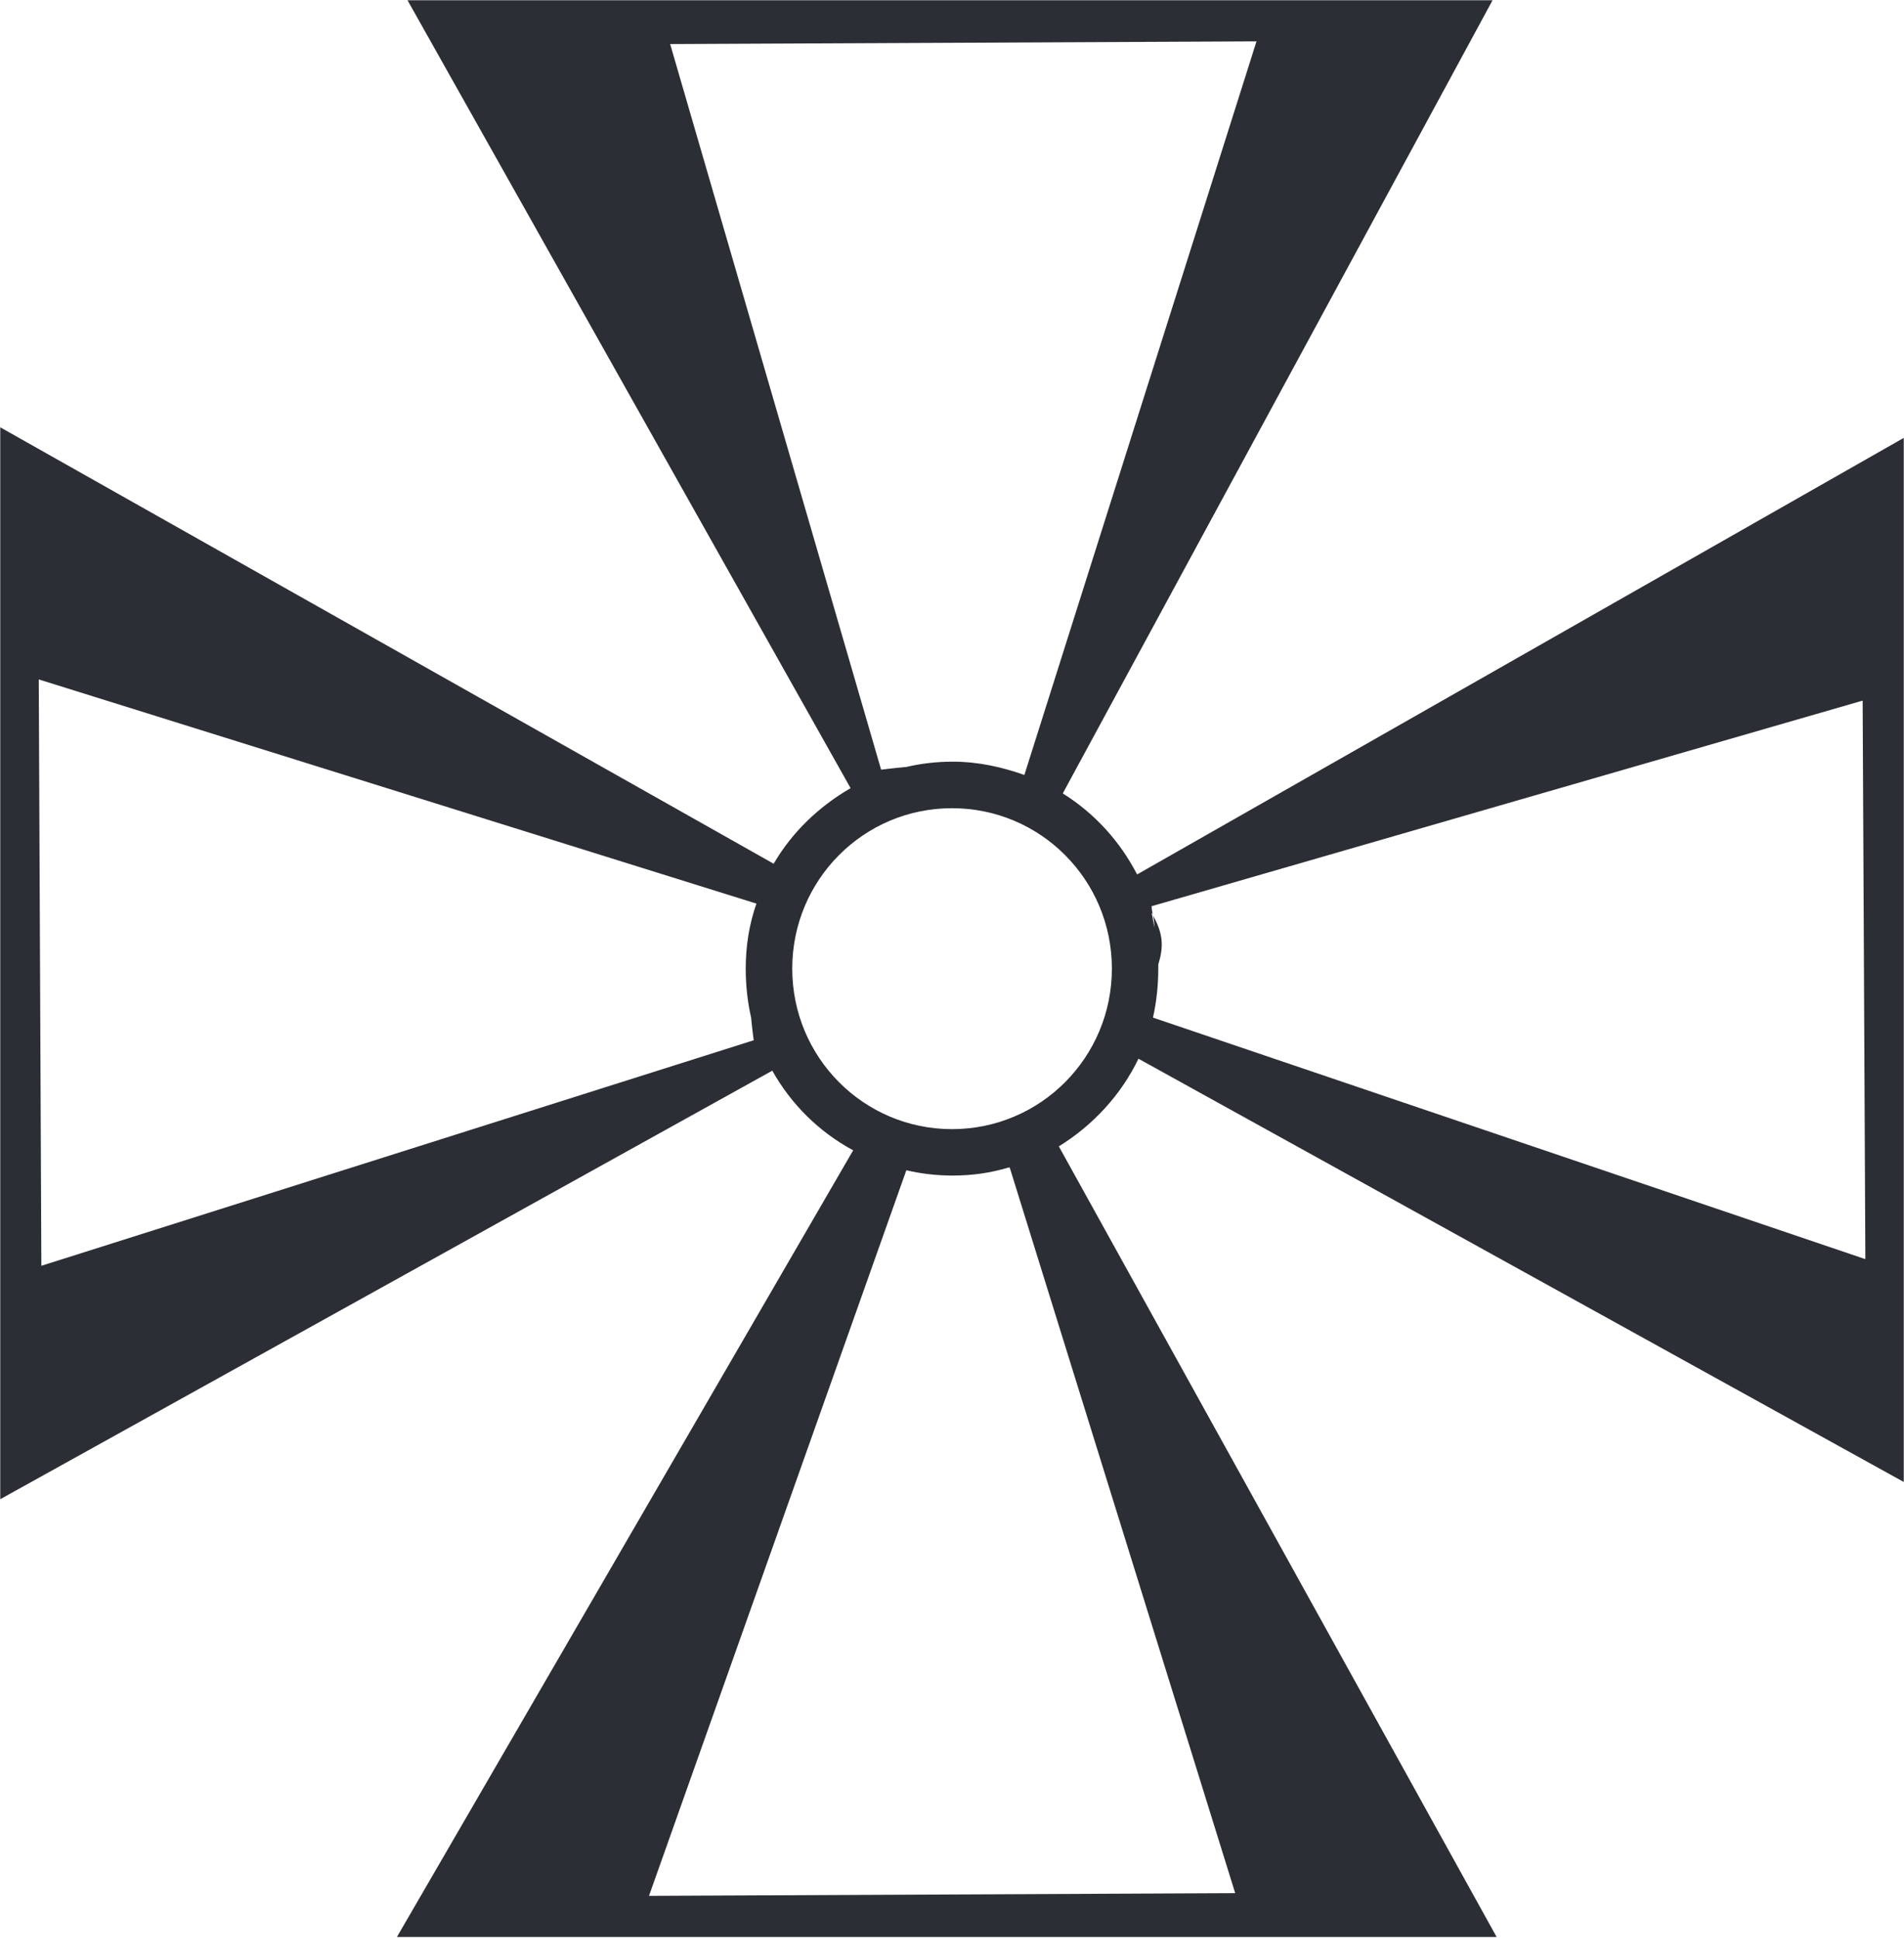 <svg version="1.2" xmlns="http://www.w3.org/2000/svg" viewBox="0 0 1547 1574" width="1547" height="1574"><style>.a{fill:#2c2e35}</style><path fill-rule="evenodd" class="a" d="m627.5 869.7l-627.3 348.1v-870.7l628.4 354.5c15.1-25.8 36.6-46.3 62.5-61.4l-360-640h881.6l-349.2 644.3c25.9 16.2 46.4 38.8 60.4 65.8l622.9-354.6v848.1l-621.8-343.8c-14 29.1-36.7 53.9-64.7 71.2l355.7 642.2h-893.5l370.7-639c-28-15.1-50.6-37.7-65.7-64.7zm146.6 85.2q-19.4 0-37.7-4.3l-209.1 589.4 476.3-2.2-183.2-589.4h-1.1q-21.5 6.5-45.2 6.5zm167-168.1q0 20.4-4.3 39.8l578.8 196.2-2.2-453.7-577.7 167c0 0 0 2.8 0.9 6.6q-0.3-0.6-0.9-1.2 1.1 5.4 2.2 11.9 0-5.4-1.1-9.7c8.6 15.1 8.6 25.8 4.3 39.8zm-4.5-44.1q0.2 0.5 0.2 1-0.1-0.5-0.2-1zm-330.7 44.1q0-28 8.7-52.8l-583.1-182.1 2.1 476.3 578.8-183.2c0 0-1.1-7.5-2.1-18.3q-4.4-19.4-4.4-39.9zm168.2-168.1c20.5 0 39.9 4.3 58.2 10.8l188.6-595.9-476.4 2.2 171.4 589.4c0 0 8.6-1.1 20.5-2.2q18.3-4.3 37.7-4.3zm129.3 168.1c0-72.1-58-130.3-129.9-130.3-71.8 0-129.8 58.2-129.8 130.3 0 72.1 58 130.4 129.8 130.4 71.9 0 129.9-58.3 129.9-130.4z"/></svg>